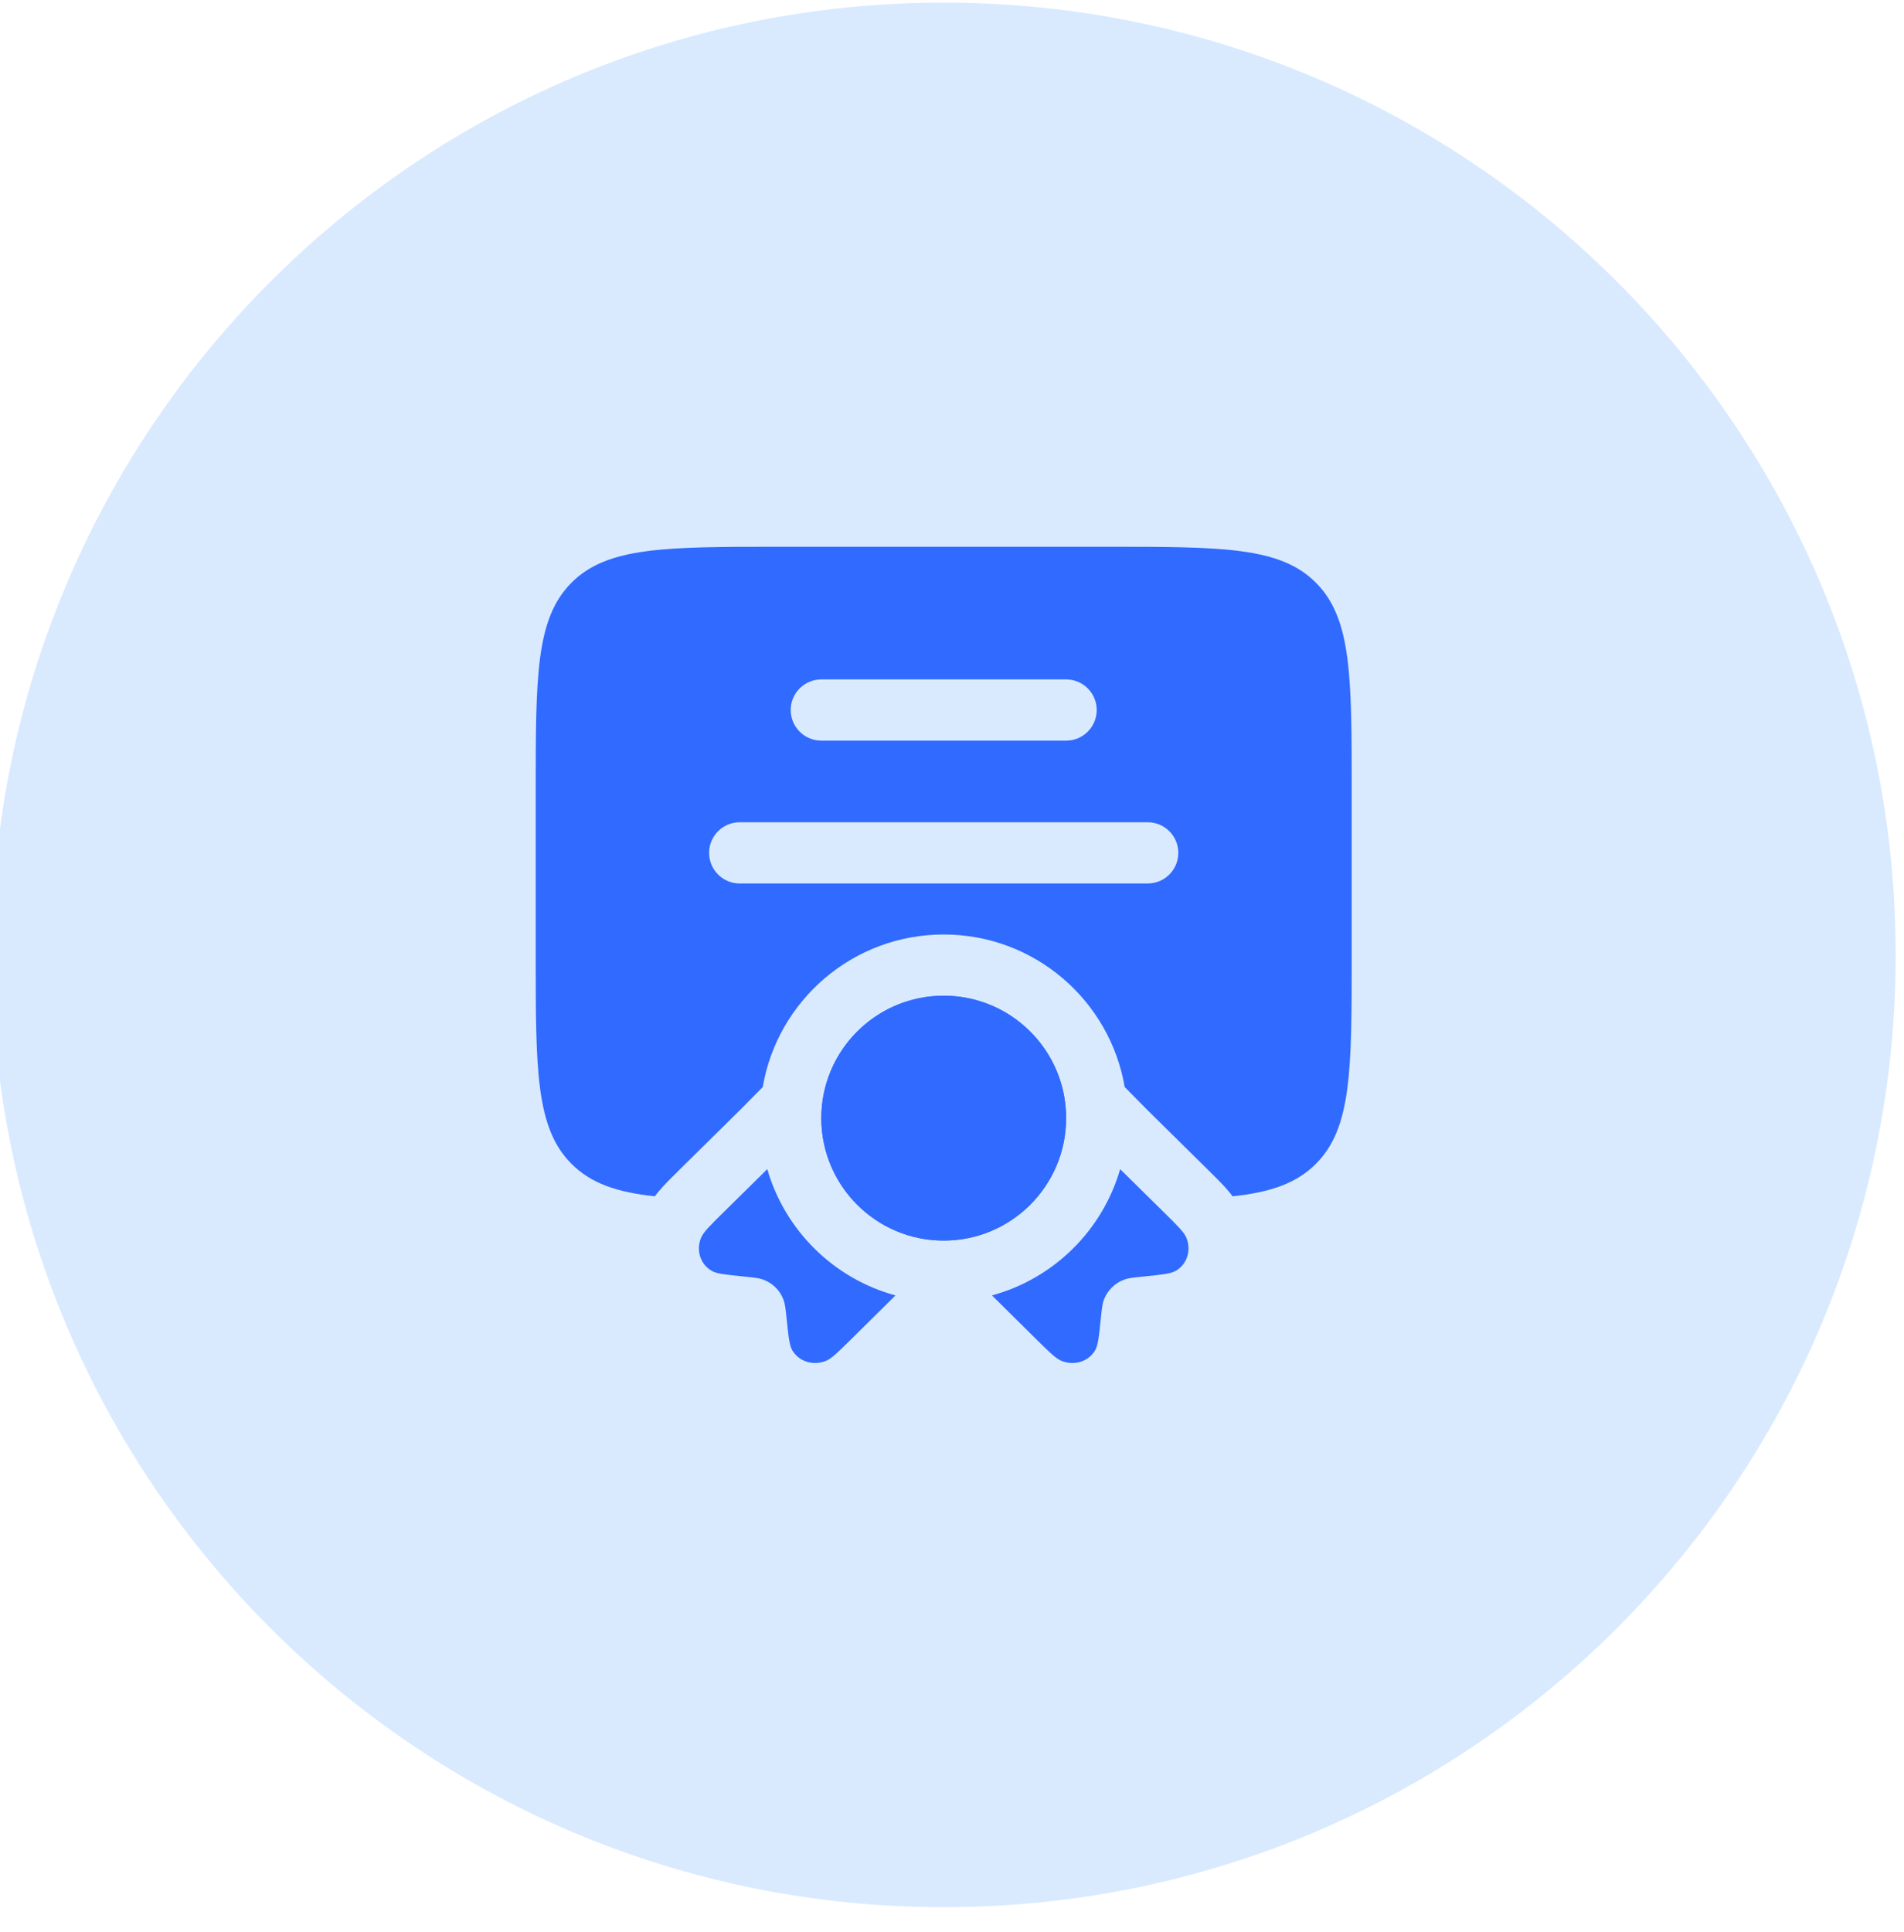 <svg width="70" height="71" viewBox="0 0 70 71" fill="none" xmlns="http://www.w3.org/2000/svg">
<g id="647712f896c6376edf744d1c_Choose-Icon-4.svg" clip-path="url(#clip0_2159_9480)">
<path id="Vector" d="M69.695 35.096C69.695 15.766 54.025 0.096 34.695 0.096C15.365 0.096 -0.305 15.766 -0.305 35.096C-0.305 54.426 15.365 70.096 34.695 70.096C54.025 70.096 69.695 54.426 69.695 35.096Z" fill="#D9EAFF"/>
<path id="Vector_2" fill-rule="evenodd" clip-rule="evenodd" d="M19.695 35.096V29.096C19.695 24.853 19.695 22.732 21.013 21.414C22.331 20.096 24.453 20.096 28.695 20.096H40.695C44.938 20.096 47.059 20.096 48.377 21.414C49.695 22.732 49.695 24.853 49.695 29.096V35.096C49.695 39.339 49.695 41.46 48.377 42.778C47.663 43.492 46.712 43.82 45.316 43.969C45.205 43.819 45.099 43.702 45.025 43.619C44.85 43.428 44.629 43.21 44.415 42.999L42.176 40.79L41.349 39.952C40.805 36.769 38.033 34.346 34.695 34.346C31.357 34.346 28.585 36.769 28.042 39.952L27.215 40.79L24.976 42.998C24.761 43.21 24.54 43.428 24.366 43.619C24.291 43.702 24.186 43.82 24.075 43.969C22.678 43.82 21.728 43.492 21.013 42.778C19.695 41.46 19.695 39.339 19.695 35.096ZM30.195 24.971C29.574 24.971 29.07 25.475 29.07 26.096C29.07 26.717 29.574 27.221 30.195 27.221H39.195C39.817 27.221 40.32 26.717 40.32 26.096C40.32 25.475 39.817 24.971 39.195 24.971H30.195ZM26.07 31.346C26.07 30.725 26.574 30.221 27.195 30.221H42.195C42.817 30.221 43.32 30.725 43.32 31.346C43.32 31.967 42.817 32.471 42.195 32.471H27.195C26.574 32.471 26.07 31.967 26.07 31.346Z" fill="#316AFF"/>
<path id="Vector_3" d="M39.195 41.096C39.195 43.581 37.181 45.596 34.695 45.596C32.21 45.596 30.195 43.581 30.195 41.096C30.195 38.611 32.21 36.596 34.695 36.596C37.181 36.596 39.195 38.611 39.195 41.096Z" fill="#316AFF"/>
<path id="Vector_4" d="M30.197 40.972C30.196 41.013 30.195 41.054 30.195 41.096C30.195 43.581 32.21 45.596 34.695 45.596C37.181 45.596 39.195 43.581 39.195 41.096C39.195 41.054 39.195 41.013 39.194 40.972C39.128 38.544 37.139 36.596 34.695 36.596C32.365 36.596 30.449 38.367 30.218 40.636C30.207 40.747 30.2 40.859 30.197 40.972Z" fill="#316AFF"/>
<path id="Vector_5" d="M28.209 42.97L26.588 44.568C26.102 45.047 25.859 45.287 25.775 45.49C25.583 45.953 25.747 46.466 26.165 46.709C26.348 46.816 26.678 46.849 27.339 46.916C27.712 46.953 27.898 46.972 28.054 47.029C28.404 47.157 28.676 47.425 28.805 47.77C28.863 47.924 28.882 48.108 28.921 48.475C28.988 49.127 29.022 49.453 29.13 49.633C29.377 50.045 29.897 50.206 30.366 50.017C30.572 49.934 30.815 49.695 31.301 49.215L32.922 47.611C30.653 46.994 28.859 45.224 28.209 42.97Z" fill="#316AFF"/>
<path id="Vector_6" d="M36.469 47.611L38.09 49.215C38.576 49.695 38.819 49.934 39.025 50.017C39.494 50.206 40.014 50.045 40.261 49.633C40.369 49.453 40.403 49.127 40.47 48.475C40.508 48.108 40.527 47.924 40.585 47.77C40.715 47.425 40.987 47.157 41.336 47.029C41.493 46.972 41.679 46.953 42.052 46.916C42.713 46.849 43.043 46.816 43.226 46.709C43.643 46.466 43.807 45.953 43.616 45.49C43.532 45.287 43.289 45.047 42.803 44.568L41.182 42.97C40.532 45.224 38.738 46.994 36.469 47.611Z" fill="#316AFF"/>
</g>
<defs>
<clipPath id="clip0_2159_9480">
<rect width="70" height="71" fill="white" transform="translate(-0.305)"/>
</clipPath>
</defs>
</svg>

